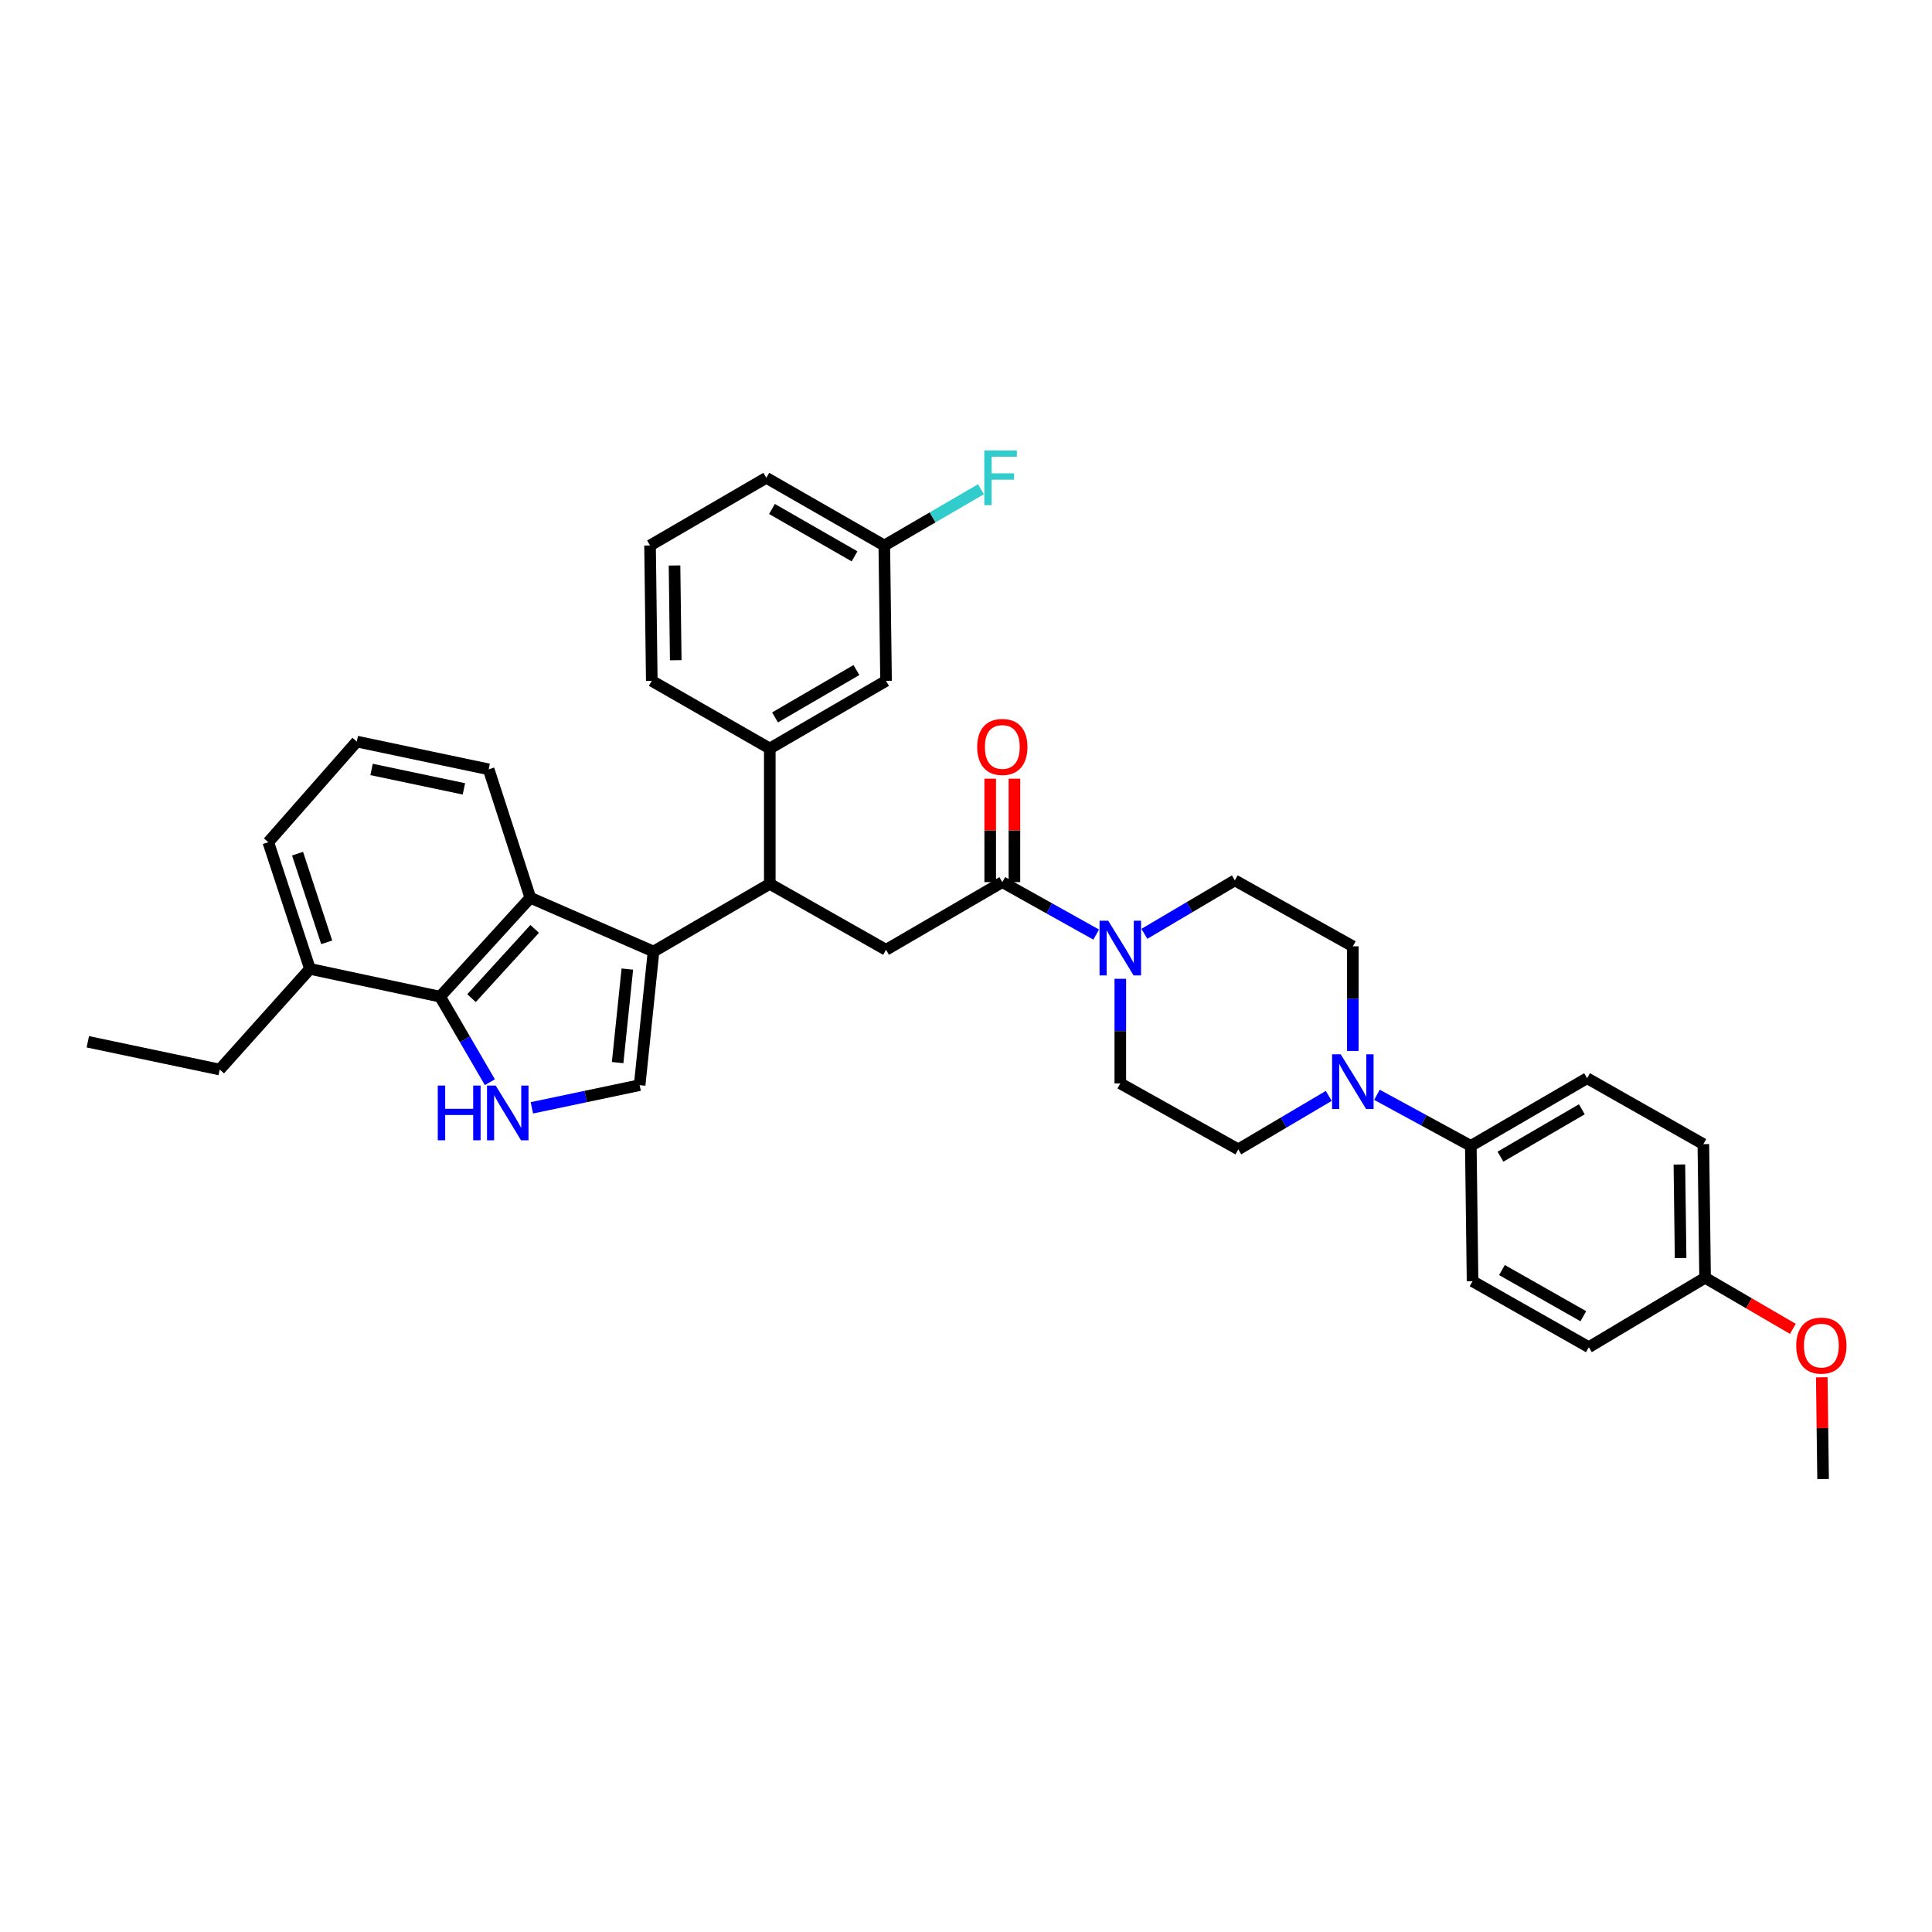 <?xml version='1.0' encoding='iso-8859-1'?>
<svg version='1.1' baseProfile='full'
              xmlns='http://www.w3.org/2000/svg'
                      xmlns:rdkit='http://www.rdkit.org/xml'
                      xmlns:xlink='http://www.w3.org/1999/xlink'
                  xml:space='preserve'
width='1000px' height='1000px' viewBox='0 0 1000 1000'>
<!-- END OF HEADER -->
<rect style='opacity:1.0;fill:#FFFFFF;stroke:none' width='1000' height='1000' x='0' y='0'> </rect>
<path class='bond-0' d='M 712.7,566.664 L 736.997,579.885' style='fill:none;fill-rule:evenodd;stroke:#0000FF;stroke-width:6px;stroke-linecap:butt;stroke-linejoin:miter;stroke-opacity:1' />
<path class='bond-0' d='M 736.997,579.885 L 761.295,593.106' style='fill:none;fill-rule:evenodd;stroke:#000000;stroke-width:6px;stroke-linecap:butt;stroke-linejoin:miter;stroke-opacity:1' />
<path class='bond-1' d='M 700.222,543.962 L 700.222,516.889' style='fill:none;fill-rule:evenodd;stroke:#0000FF;stroke-width:6px;stroke-linecap:butt;stroke-linejoin:miter;stroke-opacity:1' />
<path class='bond-1' d='M 700.222,516.889 L 700.222,489.816' style='fill:none;fill-rule:evenodd;stroke:#000000;stroke-width:6px;stroke-linecap:butt;stroke-linejoin:miter;stroke-opacity:1' />
<path class='bond-2' d='M 687.761,567.237 L 664.35,581.07' style='fill:none;fill-rule:evenodd;stroke:#0000FF;stroke-width:6px;stroke-linecap:butt;stroke-linejoin:miter;stroke-opacity:1' />
<path class='bond-2' d='M 664.35,581.07 L 640.94,594.903' style='fill:none;fill-rule:evenodd;stroke:#000000;stroke-width:6px;stroke-linecap:butt;stroke-linejoin:miter;stroke-opacity:1' />
<path class='bond-3' d='M 518.795,456.584 L 543.086,470.16' style='fill:none;fill-rule:evenodd;stroke:#000000;stroke-width:6px;stroke-linecap:butt;stroke-linejoin:miter;stroke-opacity:1' />
<path class='bond-3' d='M 543.086,470.16 L 567.378,483.735' style='fill:none;fill-rule:evenodd;stroke:#0000FF;stroke-width:6px;stroke-linecap:butt;stroke-linejoin:miter;stroke-opacity:1' />
<path class='bond-4' d='M 525.063,456.584 L 525.063,429.814' style='fill:none;fill-rule:evenodd;stroke:#000000;stroke-width:6px;stroke-linecap:butt;stroke-linejoin:miter;stroke-opacity:1' />
<path class='bond-4' d='M 525.063,429.814 L 525.063,403.044' style='fill:none;fill-rule:evenodd;stroke:#FF0000;stroke-width:6px;stroke-linecap:butt;stroke-linejoin:miter;stroke-opacity:1' />
<path class='bond-4' d='M 512.526,456.584 L 512.526,429.814' style='fill:none;fill-rule:evenodd;stroke:#000000;stroke-width:6px;stroke-linecap:butt;stroke-linejoin:miter;stroke-opacity:1' />
<path class='bond-4' d='M 512.526,429.814 L 512.526,403.044' style='fill:none;fill-rule:evenodd;stroke:#FF0000;stroke-width:6px;stroke-linecap:butt;stroke-linejoin:miter;stroke-opacity:1' />
<path class='bond-5' d='M 518.795,456.584 L 458.614,491.613' style='fill:none;fill-rule:evenodd;stroke:#000000;stroke-width:6px;stroke-linecap:butt;stroke-linejoin:miter;stroke-opacity:1' />
<path class='bond-6' d='M 592.329,483.351 L 615.739,469.518' style='fill:none;fill-rule:evenodd;stroke:#0000FF;stroke-width:6px;stroke-linecap:butt;stroke-linejoin:miter;stroke-opacity:1' />
<path class='bond-6' d='M 615.739,469.518 L 639.15,455.686' style='fill:none;fill-rule:evenodd;stroke:#000000;stroke-width:6px;stroke-linecap:butt;stroke-linejoin:miter;stroke-opacity:1' />
<path class='bond-7' d='M 579.867,506.626 L 579.867,533.699' style='fill:none;fill-rule:evenodd;stroke:#0000FF;stroke-width:6px;stroke-linecap:butt;stroke-linejoin:miter;stroke-opacity:1' />
<path class='bond-7' d='M 579.867,533.699 L 579.867,560.772' style='fill:none;fill-rule:evenodd;stroke:#000000;stroke-width:6px;stroke-linecap:butt;stroke-linejoin:miter;stroke-opacity:1' />
<path class='bond-8' d='M 761.295,593.106 L 821.476,558.077' style='fill:none;fill-rule:evenodd;stroke:#000000;stroke-width:6px;stroke-linecap:butt;stroke-linejoin:miter;stroke-opacity:1' />
<path class='bond-8' d='M 776.629,598.687 L 818.756,574.167' style='fill:none;fill-rule:evenodd;stroke:#000000;stroke-width:6px;stroke-linecap:butt;stroke-linejoin:miter;stroke-opacity:1' />
<path class='bond-9' d='M 761.295,593.106 L 762.193,663.164' style='fill:none;fill-rule:evenodd;stroke:#000000;stroke-width:6px;stroke-linecap:butt;stroke-linejoin:miter;stroke-opacity:1' />
<path class='bond-10' d='M 227.788,515.867 L 240.674,538.003' style='fill:none;fill-rule:evenodd;stroke:#000000;stroke-width:6px;stroke-linecap:butt;stroke-linejoin:miter;stroke-opacity:1' />
<path class='bond-10' d='M 240.674,538.003 L 253.56,560.14' style='fill:none;fill-rule:evenodd;stroke:#0000FF;stroke-width:6px;stroke-linecap:butt;stroke-linejoin:miter;stroke-opacity:1' />
<path class='bond-11' d='M 227.788,515.867 L 274.49,464.671' style='fill:none;fill-rule:evenodd;stroke:#000000;stroke-width:6px;stroke-linecap:butt;stroke-linejoin:miter;stroke-opacity:1' />
<path class='bond-11' d='M 244.056,516.637 L 276.748,480.8' style='fill:none;fill-rule:evenodd;stroke:#000000;stroke-width:6px;stroke-linecap:butt;stroke-linejoin:miter;stroke-opacity:1' />
<path class='bond-12' d='M 227.788,515.867 L 160.425,501.497' style='fill:none;fill-rule:evenodd;stroke:#000000;stroke-width:6px;stroke-linecap:butt;stroke-linejoin:miter;stroke-opacity:1' />
<path class='bond-13' d='M 275.3,573.413 L 303.189,567.542' style='fill:none;fill-rule:evenodd;stroke:#0000FF;stroke-width:6px;stroke-linecap:butt;stroke-linejoin:miter;stroke-opacity:1' />
<path class='bond-13' d='M 303.189,567.542 L 331.077,561.671' style='fill:none;fill-rule:evenodd;stroke:#000000;stroke-width:6px;stroke-linecap:butt;stroke-linejoin:miter;stroke-opacity:1' />
<path class='bond-14' d='M 331.077,561.671 L 338.259,492.512' style='fill:none;fill-rule:evenodd;stroke:#000000;stroke-width:6px;stroke-linecap:butt;stroke-linejoin:miter;stroke-opacity:1' />
<path class='bond-14' d='M 319.684,550.002 L 324.711,501.591' style='fill:none;fill-rule:evenodd;stroke:#000000;stroke-width:6px;stroke-linecap:butt;stroke-linejoin:miter;stroke-opacity:1' />
<path class='bond-15' d='M 274.49,464.671 L 338.259,492.512' style='fill:none;fill-rule:evenodd;stroke:#000000;stroke-width:6px;stroke-linecap:butt;stroke-linejoin:miter;stroke-opacity:1' />
<path class='bond-16' d='M 274.49,464.671 L 252.933,398.207' style='fill:none;fill-rule:evenodd;stroke:#000000;stroke-width:6px;stroke-linecap:butt;stroke-linejoin:miter;stroke-opacity:1' />
<path class='bond-17' d='M 338.259,492.512 L 398.44,457.483' style='fill:none;fill-rule:evenodd;stroke:#000000;stroke-width:6px;stroke-linecap:butt;stroke-linejoin:miter;stroke-opacity:1' />
<path class='bond-18' d='M 160.425,501.497 L 138.867,435.932' style='fill:none;fill-rule:evenodd;stroke:#000000;stroke-width:6px;stroke-linecap:butt;stroke-linejoin:miter;stroke-opacity:1' />
<path class='bond-18' d='M 169.102,487.746 L 154.011,441.85' style='fill:none;fill-rule:evenodd;stroke:#000000;stroke-width:6px;stroke-linecap:butt;stroke-linejoin:miter;stroke-opacity:1' />
<path class='bond-19' d='M 160.425,501.497 L 113.715,553.591' style='fill:none;fill-rule:evenodd;stroke:#000000;stroke-width:6px;stroke-linecap:butt;stroke-linejoin:miter;stroke-opacity:1' />
<path class='bond-20' d='M 184.672,383.838 L 138.867,435.932' style='fill:none;fill-rule:evenodd;stroke:#000000;stroke-width:6px;stroke-linecap:butt;stroke-linejoin:miter;stroke-opacity:1' />
<path class='bond-21' d='M 184.672,383.838 L 252.933,398.207' style='fill:none;fill-rule:evenodd;stroke:#000000;stroke-width:6px;stroke-linecap:butt;stroke-linejoin:miter;stroke-opacity:1' />
<path class='bond-21' d='M 192.328,398.262 L 240.111,408.321' style='fill:none;fill-rule:evenodd;stroke:#000000;stroke-width:6px;stroke-linecap:butt;stroke-linejoin:miter;stroke-opacity:1' />
<path class='bond-22' d='M 398.44,457.483 L 398.44,387.425' style='fill:none;fill-rule:evenodd;stroke:#000000;stroke-width:6px;stroke-linecap:butt;stroke-linejoin:miter;stroke-opacity:1' />
<path class='bond-23' d='M 398.44,457.483 L 458.614,491.613' style='fill:none;fill-rule:evenodd;stroke:#000000;stroke-width:6px;stroke-linecap:butt;stroke-linejoin:miter;stroke-opacity:1' />
<path class='bond-24' d='M 458.614,352.403 L 398.44,387.425' style='fill:none;fill-rule:evenodd;stroke:#000000;stroke-width:6px;stroke-linecap:butt;stroke-linejoin:miter;stroke-opacity:1' />
<path class='bond-24' d='M 443.281,346.82 L 401.159,371.335' style='fill:none;fill-rule:evenodd;stroke:#000000;stroke-width:6px;stroke-linecap:butt;stroke-linejoin:miter;stroke-opacity:1' />
<path class='bond-25' d='M 458.614,352.403 L 457.715,282.345' style='fill:none;fill-rule:evenodd;stroke:#000000;stroke-width:6px;stroke-linecap:butt;stroke-linejoin:miter;stroke-opacity:1' />
<path class='bond-26' d='M 457.715,282.345 L 482.725,267.787' style='fill:none;fill-rule:evenodd;stroke:#000000;stroke-width:6px;stroke-linecap:butt;stroke-linejoin:miter;stroke-opacity:1' />
<path class='bond-26' d='M 482.725,267.787 L 507.735,253.23' style='fill:none;fill-rule:evenodd;stroke:#33CCCC;stroke-width:6px;stroke-linecap:butt;stroke-linejoin:miter;stroke-opacity:1' />
<path class='bond-27' d='M 457.715,282.345 L 396.643,247.316' style='fill:none;fill-rule:evenodd;stroke:#000000;stroke-width:6px;stroke-linecap:butt;stroke-linejoin:miter;stroke-opacity:1' />
<path class='bond-27' d='M 442.316,287.966 L 399.565,263.446' style='fill:none;fill-rule:evenodd;stroke:#000000;stroke-width:6px;stroke-linecap:butt;stroke-linejoin:miter;stroke-opacity:1' />
<path class='bond-28' d='M 398.44,387.425 L 337.36,352.403' style='fill:none;fill-rule:evenodd;stroke:#000000;stroke-width:6px;stroke-linecap:butt;stroke-linejoin:miter;stroke-opacity:1' />
<path class='bond-29' d='M 336.462,282.345 L 337.36,352.403' style='fill:none;fill-rule:evenodd;stroke:#000000;stroke-width:6px;stroke-linecap:butt;stroke-linejoin:miter;stroke-opacity:1' />
<path class='bond-29' d='M 349.133,292.693 L 349.762,341.733' style='fill:none;fill-rule:evenodd;stroke:#000000;stroke-width:6px;stroke-linecap:butt;stroke-linejoin:miter;stroke-opacity:1' />
<path class='bond-30' d='M 336.462,282.345 L 396.643,247.316' style='fill:none;fill-rule:evenodd;stroke:#000000;stroke-width:6px;stroke-linecap:butt;stroke-linejoin:miter;stroke-opacity:1' />
<path class='bond-31' d='M 113.715,553.591 L 45.455,539.221' style='fill:none;fill-rule:evenodd;stroke:#000000;stroke-width:6px;stroke-linecap:butt;stroke-linejoin:miter;stroke-opacity:1' />
<path class='bond-32' d='M 821.476,558.077 L 881.65,592.207' style='fill:none;fill-rule:evenodd;stroke:#000000;stroke-width:6px;stroke-linecap:butt;stroke-linejoin:miter;stroke-opacity:1' />
<path class='bond-33' d='M 762.193,663.164 L 822.374,697.294' style='fill:none;fill-rule:evenodd;stroke:#000000;stroke-width:6px;stroke-linecap:butt;stroke-linejoin:miter;stroke-opacity:1' />
<path class='bond-33' d='M 777.405,657.377 L 819.532,681.269' style='fill:none;fill-rule:evenodd;stroke:#000000;stroke-width:6px;stroke-linecap:butt;stroke-linejoin:miter;stroke-opacity:1' />
<path class='bond-34' d='M 882.548,661.367 L 822.374,697.294' style='fill:none;fill-rule:evenodd;stroke:#000000;stroke-width:6px;stroke-linecap:butt;stroke-linejoin:miter;stroke-opacity:1' />
<path class='bond-35' d='M 882.548,661.367 L 905.268,674.591' style='fill:none;fill-rule:evenodd;stroke:#000000;stroke-width:6px;stroke-linecap:butt;stroke-linejoin:miter;stroke-opacity:1' />
<path class='bond-35' d='M 905.268,674.591 L 927.988,687.815' style='fill:none;fill-rule:evenodd;stroke:#FF0000;stroke-width:6px;stroke-linecap:butt;stroke-linejoin:miter;stroke-opacity:1' />
<path class='bond-36' d='M 882.548,661.367 L 881.65,592.207' style='fill:none;fill-rule:evenodd;stroke:#000000;stroke-width:6px;stroke-linecap:butt;stroke-linejoin:miter;stroke-opacity:1' />
<path class='bond-36' d='M 869.877,651.156 L 869.248,602.744' style='fill:none;fill-rule:evenodd;stroke:#000000;stroke-width:6px;stroke-linecap:butt;stroke-linejoin:miter;stroke-opacity:1' />
<path class='bond-37' d='M 700.222,489.816 L 639.15,455.686' style='fill:none;fill-rule:evenodd;stroke:#000000;stroke-width:6px;stroke-linecap:butt;stroke-linejoin:miter;stroke-opacity:1' />
<path class='bond-38' d='M 640.94,594.903 L 579.867,560.772' style='fill:none;fill-rule:evenodd;stroke:#000000;stroke-width:6px;stroke-linecap:butt;stroke-linejoin:miter;stroke-opacity:1' />
<path class='bond-39' d='M 942.943,712.885 L 943.285,739.22' style='fill:none;fill-rule:evenodd;stroke:#FF0000;stroke-width:6px;stroke-linecap:butt;stroke-linejoin:miter;stroke-opacity:1' />
<path class='bond-39' d='M 943.285,739.22 L 943.628,765.555' style='fill:none;fill-rule:evenodd;stroke:#000000;stroke-width:6px;stroke-linecap:butt;stroke-linejoin:miter;stroke-opacity:1' />
<path  class='atom-0' d='M 693.962 545.714
L 703.242 560.714
Q 704.162 562.194, 705.642 564.874
Q 707.122 567.554, 707.202 567.714
L 707.202 545.714
L 710.962 545.714
L 710.962 574.034
L 707.082 574.034
L 697.122 557.634
Q 695.962 555.714, 694.722 553.514
Q 693.522 551.314, 693.162 550.634
L 693.162 574.034
L 689.482 574.034
L 689.482 545.714
L 693.962 545.714
' fill='#0000FF'/>
<path  class='atom-2' d='M 573.607 476.554
L 582.887 491.554
Q 583.807 493.034, 585.287 495.714
Q 586.767 498.394, 586.847 498.554
L 586.847 476.554
L 590.607 476.554
L 590.607 504.874
L 586.727 504.874
L 576.767 488.474
Q 575.607 486.554, 574.367 484.354
Q 573.167 482.154, 572.807 481.474
L 572.807 504.874
L 569.127 504.874
L 569.127 476.554
L 573.607 476.554
' fill='#0000FF'/>
<path  class='atom-3' d='M 505.795 386.613
Q 505.795 379.813, 509.155 376.013
Q 512.515 372.213, 518.795 372.213
Q 525.075 372.213, 528.435 376.013
Q 531.795 379.813, 531.795 386.613
Q 531.795 393.493, 528.395 397.413
Q 524.995 401.293, 518.795 401.293
Q 512.555 401.293, 509.155 397.413
Q 505.795 393.533, 505.795 386.613
M 518.795 398.093
Q 523.115 398.093, 525.435 395.213
Q 527.795 392.293, 527.795 386.613
Q 527.795 381.053, 525.435 378.253
Q 523.115 375.413, 518.795 375.413
Q 514.475 375.413, 512.115 378.213
Q 509.795 381.013, 509.795 386.613
Q 509.795 392.333, 512.115 395.213
Q 514.475 398.093, 518.795 398.093
' fill='#FF0000'/>
<path  class='atom-6' d='M 226.596 561.881
L 230.436 561.881
L 230.436 573.921
L 244.916 573.921
L 244.916 561.881
L 248.756 561.881
L 248.756 590.201
L 244.916 590.201
L 244.916 577.121
L 230.436 577.121
L 230.436 590.201
L 226.596 590.201
L 226.596 561.881
' fill='#0000FF'/>
<path  class='atom-6' d='M 256.556 561.881
L 265.836 576.881
Q 266.756 578.361, 268.236 581.041
Q 269.716 583.721, 269.796 583.881
L 269.796 561.881
L 273.556 561.881
L 273.556 590.201
L 269.676 590.201
L 259.716 573.801
Q 258.556 571.881, 257.316 569.681
Q 256.116 567.481, 255.756 566.801
L 255.756 590.201
L 252.076 590.201
L 252.076 561.881
L 256.556 561.881
' fill='#0000FF'/>
<path  class='atom-19' d='M 509.476 233.156
L 526.316 233.156
L 526.316 236.396
L 513.276 236.396
L 513.276 244.996
L 524.876 244.996
L 524.876 248.276
L 513.276 248.276
L 513.276 261.476
L 509.476 261.476
L 509.476 233.156
' fill='#33CCCC'/>
<path  class='atom-32' d='M 929.729 696.475
Q 929.729 689.675, 933.089 685.875
Q 936.449 682.075, 942.729 682.075
Q 949.009 682.075, 952.369 685.875
Q 955.729 689.675, 955.729 696.475
Q 955.729 703.355, 952.329 707.275
Q 948.929 711.155, 942.729 711.155
Q 936.489 711.155, 933.089 707.275
Q 929.729 703.395, 929.729 696.475
M 942.729 707.955
Q 947.049 707.955, 949.369 705.075
Q 951.729 702.155, 951.729 696.475
Q 951.729 690.915, 949.369 688.115
Q 947.049 685.275, 942.729 685.275
Q 938.409 685.275, 936.049 688.075
Q 933.729 690.875, 933.729 696.475
Q 933.729 702.195, 936.049 705.075
Q 938.409 707.955, 942.729 707.955
' fill='#FF0000'/>
</svg>
